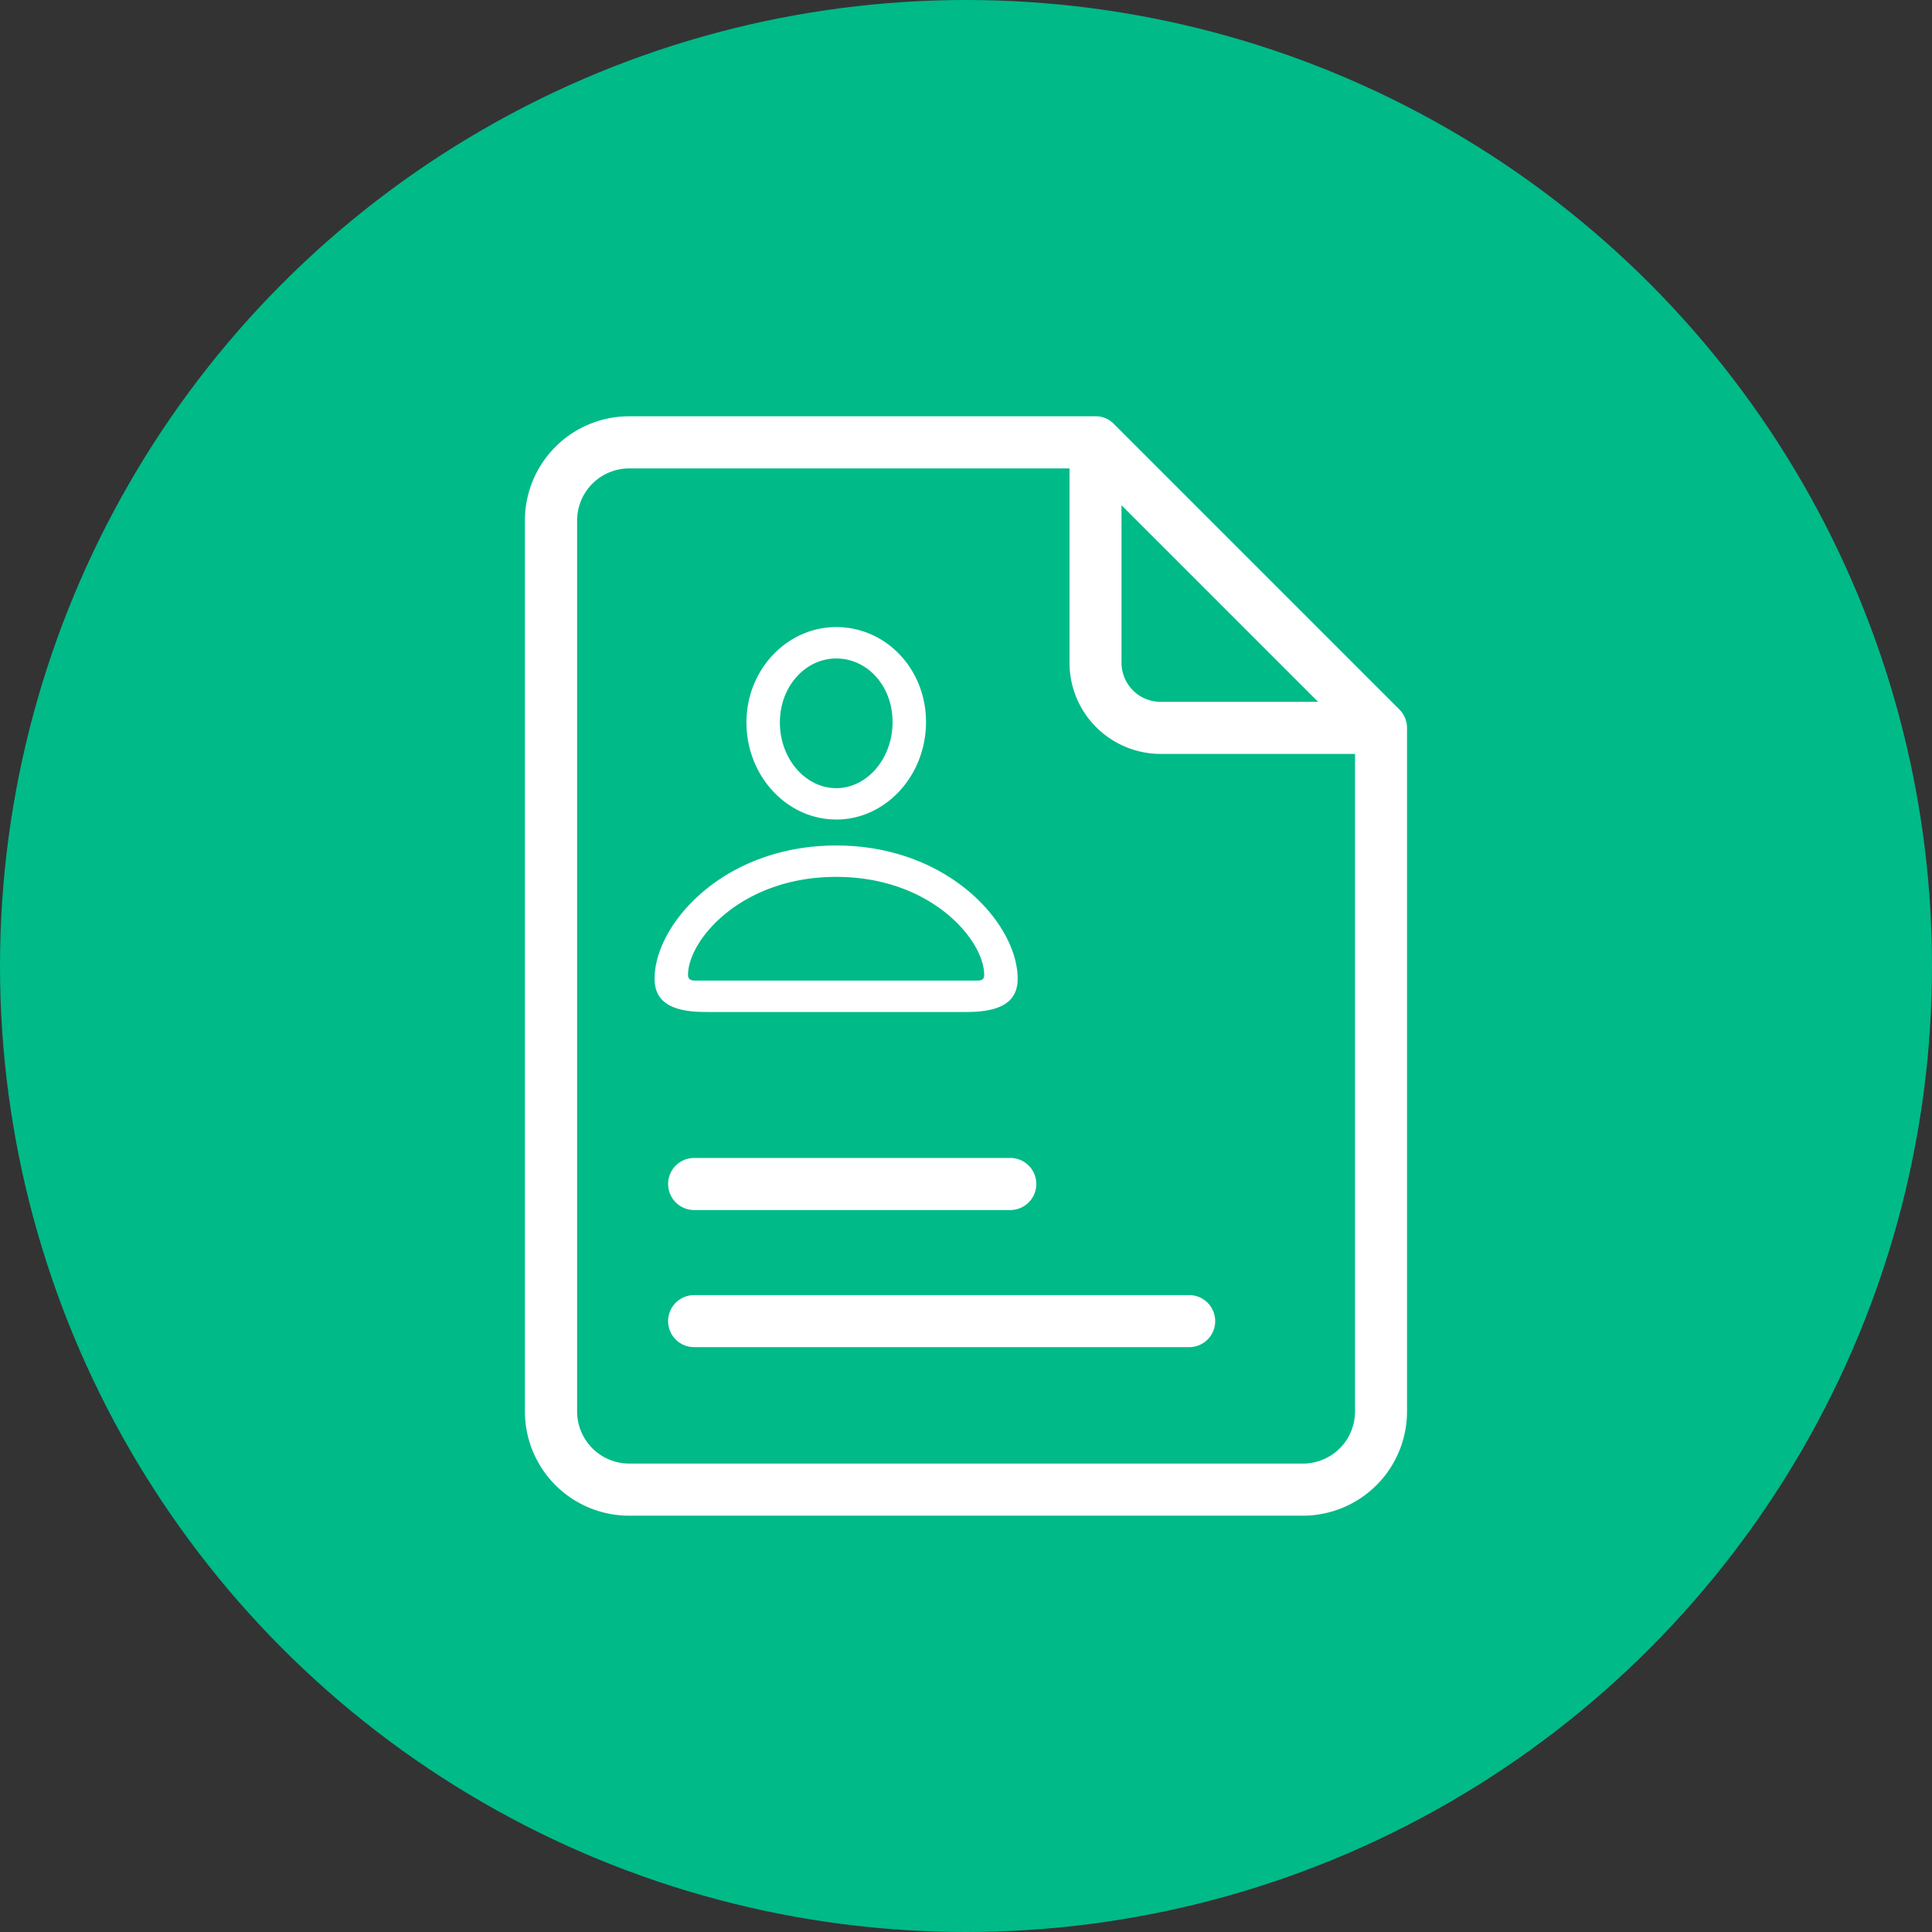 <svg xmlns="http://www.w3.org/2000/svg" width="70" height="70" fill="none" xmlns:v="https://vecta.io/nano"><rect width="100%" height="100%" fill="#333333" stroke="none"/><circle cx="35" cy="35" r="35" fill="#00ba88"/><path d="M50.702 25.705L40.358 15.36c-.086-.089-.19-.16-.305-.208a.9.9 0 0 0-.362-.069H22.795c-1.001 0-1.962.398-2.67 1.106s-1.106 1.668-1.106 2.67V51.14c0 1.001.398 1.962 1.106 2.67s1.668 1.106 2.67 1.106h24.408c1.001 0 1.962-.398 2.67-1.106s1.106-1.668 1.106-2.67V26.372a.95.95 0 0 0-.277-.667zm-2.946-.277H42.05a1.41 1.41 0 0 1-1.001-.415 1.42 1.42 0 0 1-.415-1.001v-5.706l7.122 7.122zm-.553 27.6H22.798a1.89 1.89 0 0 1-1.888-1.888V18.859a1.89 1.89 0 0 1 1.888-1.888H38.75v7.041a3.3 3.3 0 0 0 .968 2.336c.62.619 1.46.968 2.336.968h7.041v23.825a1.89 1.89 0 0 1-.144.723 1.88 1.88 0 0 1-.41.613 1.89 1.89 0 0 1-1.337.552zm-22.052-9.186h11.454c.25 0 .49-.1.667-.277s.276-.417.276-.667-.099-.49-.276-.667-.417-.276-.667-.276H25.151c-.25 0-.491.099-.668.276s-.276.417-.276.667.099.49.276.667.417.277.668.277zm17.934 3.082H25.151c-.25 0-.491.099-.668.276s-.276.417-.276.667.099.49.276.667.417.276.668.276h17.934c.25 0 .491-.099.668-.276s.276-.417.276-.667-.099-.49-.276-.667-.417-.276-.668-.276zM25.562 36.666h9.465c1.25 0 1.845-.377 1.845-1.205 0-1.973-2.492-4.827-6.574-4.827-4.089 0-6.581 2.854-6.581 4.827 0 .828.595 1.205 1.845 1.205zm-.354-1.137c-.196 0-.279-.053-.279-.211 0-1.242 1.913-3.547 5.369-3.547 3.449 0 5.361 2.304 5.361 3.547 0 .158-.075.211-.271.211h-10.18zm5.09-5.836c1.792 0 3.253-1.589 3.253-3.532 0-1.928-1.453-3.441-3.253-3.441-1.785 0-3.253 1.544-3.253 3.456 0 1.935 1.461 3.516 3.253 3.516zm0-1.137c-1.099 0-2.041-1.047-2.041-2.379 0-1.31.926-2.319 2.041-2.319 1.122 0 2.041.986 2.041 2.304 0 1.333-.934 2.395-2.041 2.395z" fill="#fff"/></svg>